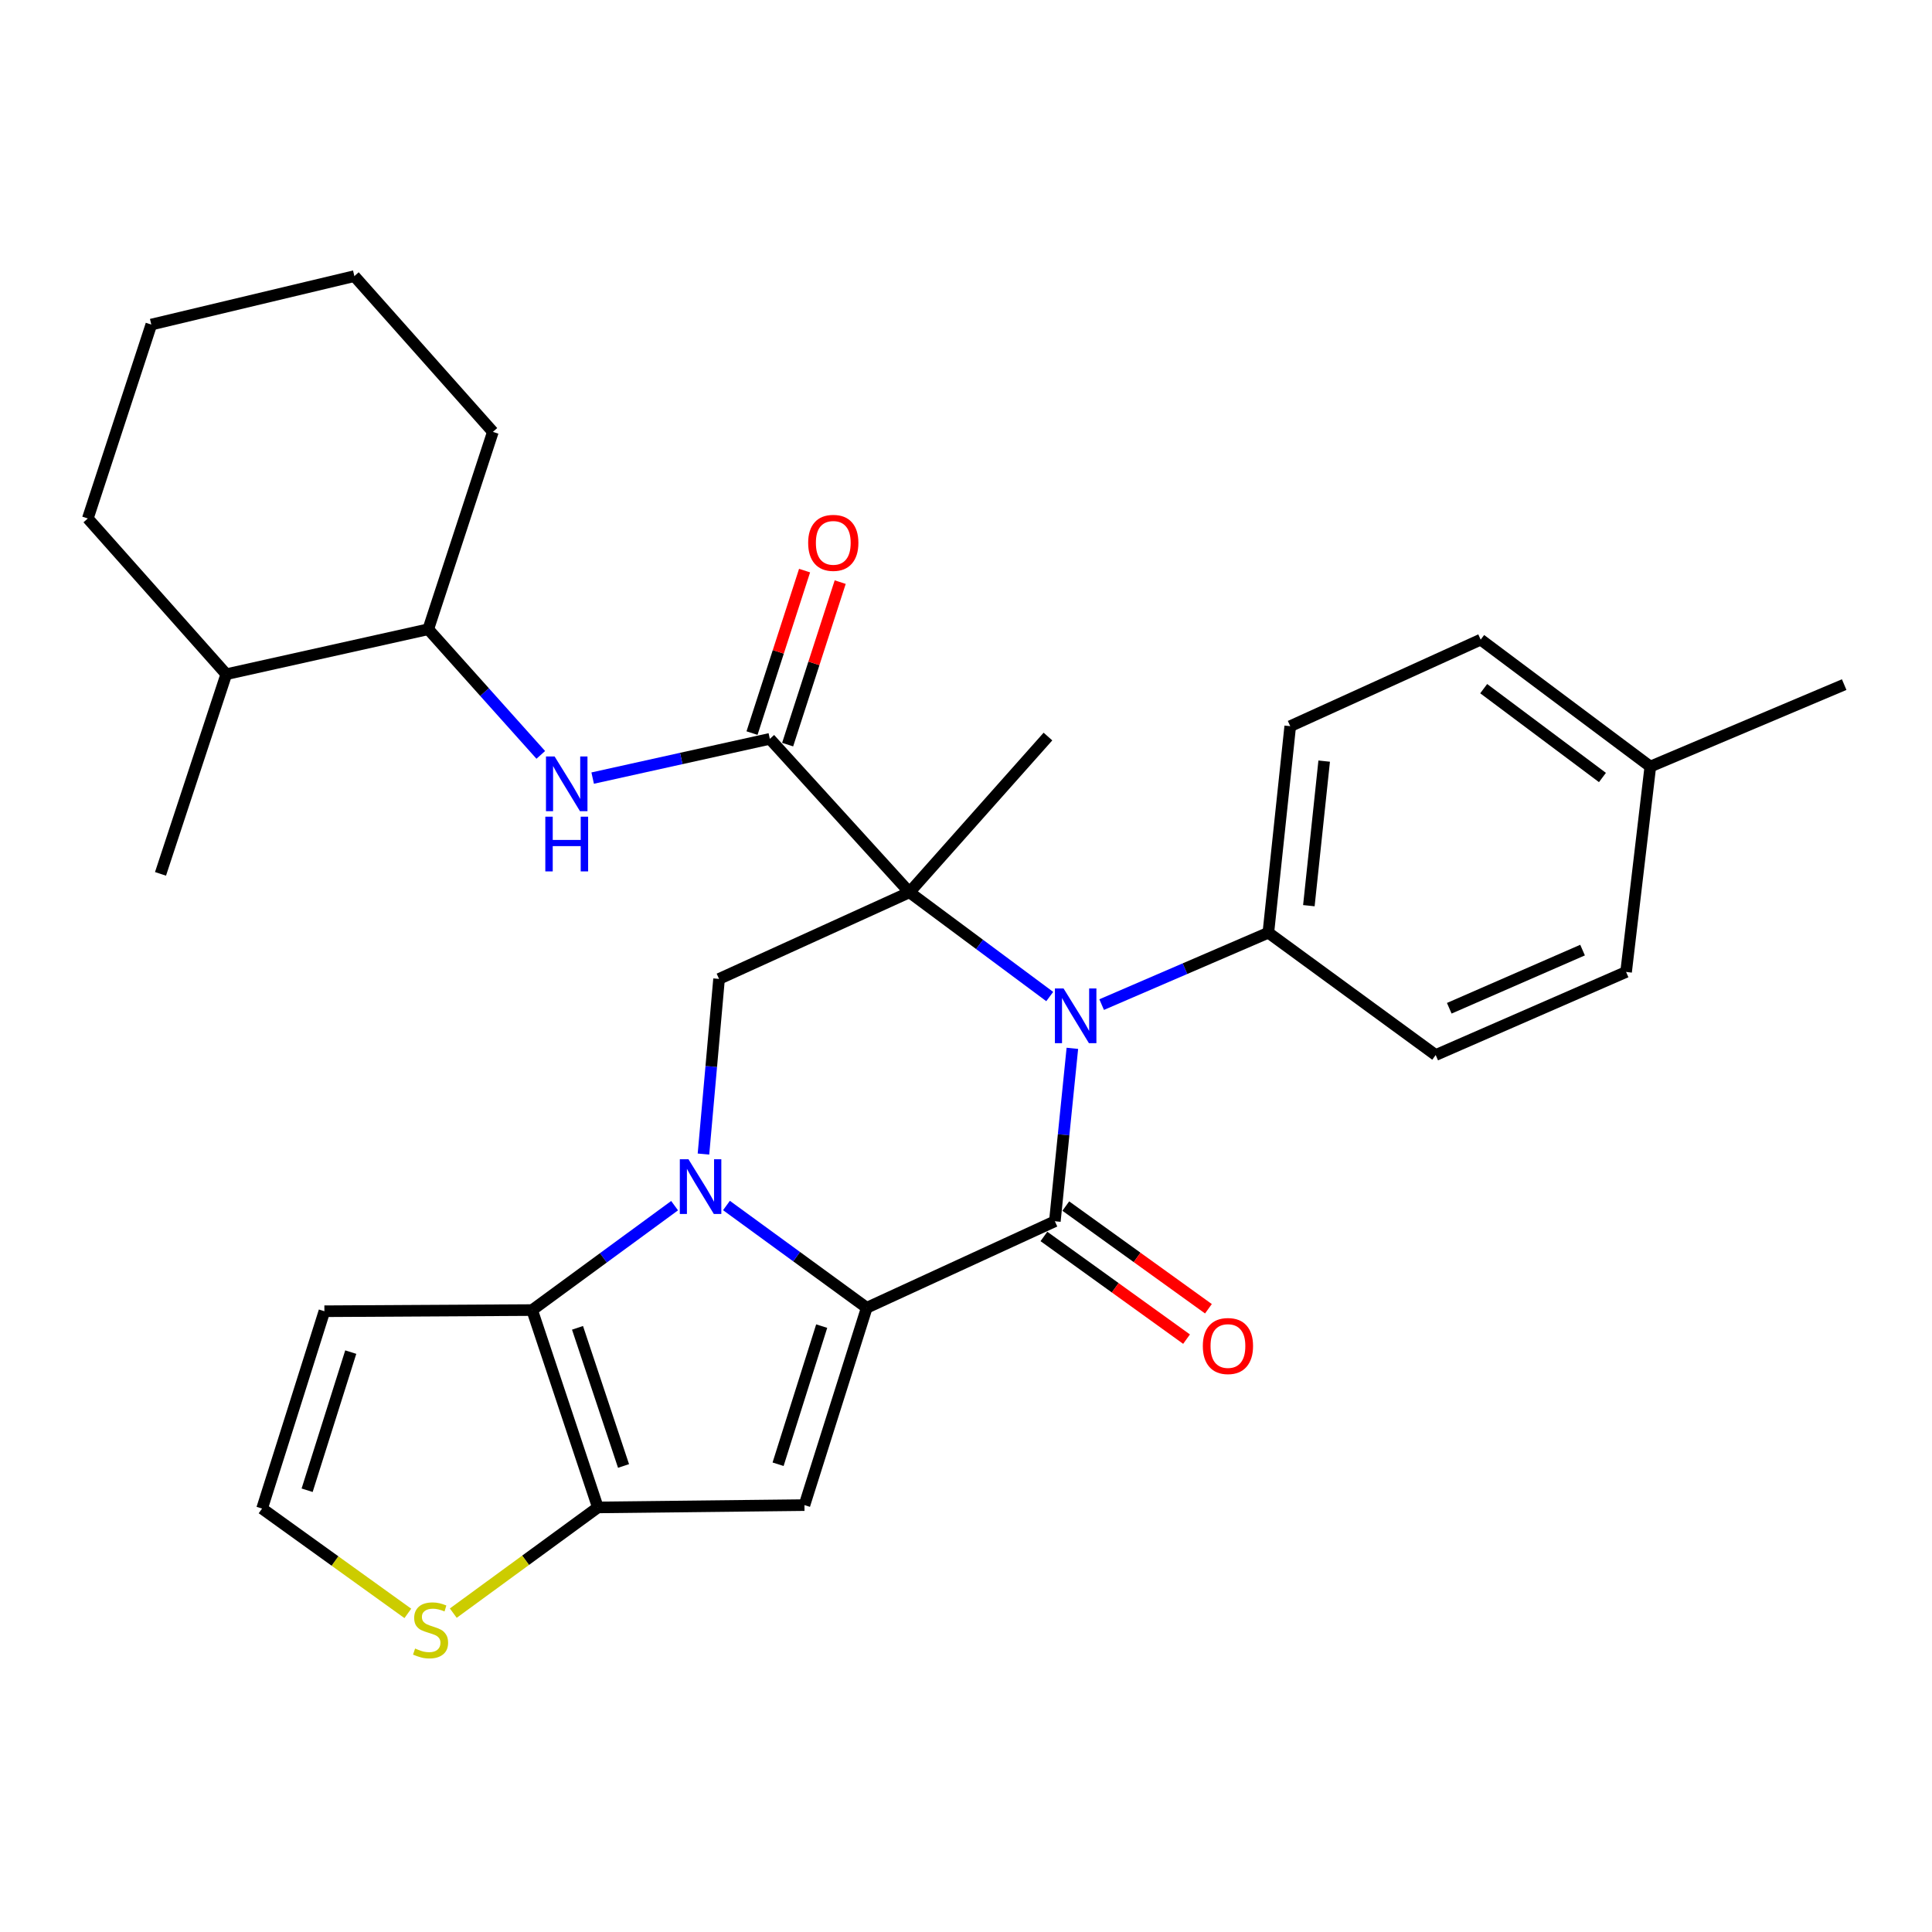 <?xml version='1.0' encoding='iso-8859-1'?>
<svg version='1.1' baseProfile='full'
              xmlns='http://www.w3.org/2000/svg'
                      xmlns:rdkit='http://www.rdkit.org/xml'
                      xmlns:xlink='http://www.w3.org/1999/xlink'
                  xml:space='preserve'
width='1000px' height='1000px' viewBox='0 0 1000 1000'>
<!-- END OF HEADER -->
<rect style='opacity:1.0;fill:#FFFFFF;stroke:none' width='1000' height='1000' x='0' y='0'> </rect>
<path class='bond-2' d='M 470.738,461.853 L 507.039,488.831' style='fill:none;fill-rule:evenodd;stroke:#000000;stroke-width:6px;stroke-linecap:butt;stroke-linejoin:miter;stroke-opacity:1' />
<path class='bond-2' d='M 507.039,488.831 L 543.34,515.809' style='fill:none;fill-rule:evenodd;stroke:#0000FF;stroke-width:6px;stroke-linecap:butt;stroke-linejoin:miter;stroke-opacity:1' />
<path class='bond-7' d='M 470.738,461.853 L 398.465,382.431' style='fill:none;fill-rule:evenodd;stroke:#000000;stroke-width:6px;stroke-linecap:butt;stroke-linejoin:miter;stroke-opacity:1' />
<path class='bond-8' d='M 470.738,461.853 L 372.185,506.683' style='fill:none;fill-rule:evenodd;stroke:#000000;stroke-width:6px;stroke-linecap:butt;stroke-linejoin:miter;stroke-opacity:1' />
<path class='bond-17' d='M 470.738,461.853 L 542.419,381.236' style='fill:none;fill-rule:evenodd;stroke:#000000;stroke-width:6px;stroke-linecap:butt;stroke-linejoin:miter;stroke-opacity:1' />
<path class='bond-0' d='M 448.624,676.906 L 412.319,650.436' style='fill:none;fill-rule:evenodd;stroke:#000000;stroke-width:6px;stroke-linecap:butt;stroke-linejoin:miter;stroke-opacity:1' />
<path class='bond-0' d='M 412.319,650.436 L 376.015,623.965' style='fill:none;fill-rule:evenodd;stroke:#0000FF;stroke-width:6px;stroke-linecap:butt;stroke-linejoin:miter;stroke-opacity:1' />
<path class='bond-4' d='M 448.624,676.906 L 416.38,779.044' style='fill:none;fill-rule:evenodd;stroke:#000000;stroke-width:6px;stroke-linecap:butt;stroke-linejoin:miter;stroke-opacity:1' />
<path class='bond-4' d='M 425.307,686.393 L 402.736,757.89' style='fill:none;fill-rule:evenodd;stroke:#000000;stroke-width:6px;stroke-linecap:butt;stroke-linejoin:miter;stroke-opacity:1' />
<path class='bond-30' d='M 448.624,676.906 L 545.993,632.119' style='fill:none;fill-rule:evenodd;stroke:#000000;stroke-width:6px;stroke-linecap:butt;stroke-linejoin:miter;stroke-opacity:1' />
<path class='bond-1' d='M 364.114,597.335 L 368.15,552.009' style='fill:none;fill-rule:evenodd;stroke:#0000FF;stroke-width:6px;stroke-linecap:butt;stroke-linejoin:miter;stroke-opacity:1' />
<path class='bond-1' d='M 368.15,552.009 L 372.185,506.683' style='fill:none;fill-rule:evenodd;stroke:#000000;stroke-width:6px;stroke-linecap:butt;stroke-linejoin:miter;stroke-opacity:1' />
<path class='bond-5' d='M 349.171,624.046 L 312.3,651.068' style='fill:none;fill-rule:evenodd;stroke:#0000FF;stroke-width:6px;stroke-linecap:butt;stroke-linejoin:miter;stroke-opacity:1' />
<path class='bond-5' d='M 312.3,651.068 L 275.43,678.091' style='fill:none;fill-rule:evenodd;stroke:#000000;stroke-width:6px;stroke-linecap:butt;stroke-linejoin:miter;stroke-opacity:1' />
<path class='bond-3' d='M 555.055,542.614 L 550.524,587.367' style='fill:none;fill-rule:evenodd;stroke:#0000FF;stroke-width:6px;stroke-linecap:butt;stroke-linejoin:miter;stroke-opacity:1' />
<path class='bond-3' d='M 550.524,587.367 L 545.993,632.119' style='fill:none;fill-rule:evenodd;stroke:#000000;stroke-width:6px;stroke-linecap:butt;stroke-linejoin:miter;stroke-opacity:1' />
<path class='bond-12' d='M 570.214,519.98 L 613.355,501.376' style='fill:none;fill-rule:evenodd;stroke:#0000FF;stroke-width:6px;stroke-linecap:butt;stroke-linejoin:miter;stroke-opacity:1' />
<path class='bond-12' d='M 613.355,501.376 L 656.496,482.772' style='fill:none;fill-rule:evenodd;stroke:#000000;stroke-width:6px;stroke-linecap:butt;stroke-linejoin:miter;stroke-opacity:1' />
<path class='bond-13' d='M 540.331,639.983 L 577.244,666.559' style='fill:none;fill-rule:evenodd;stroke:#000000;stroke-width:6px;stroke-linecap:butt;stroke-linejoin:miter;stroke-opacity:1' />
<path class='bond-13' d='M 577.244,666.559 L 614.156,693.136' style='fill:none;fill-rule:evenodd;stroke:#FF0000;stroke-width:6px;stroke-linecap:butt;stroke-linejoin:miter;stroke-opacity:1' />
<path class='bond-13' d='M 551.654,624.256 L 588.567,650.832' style='fill:none;fill-rule:evenodd;stroke:#000000;stroke-width:6px;stroke-linecap:butt;stroke-linejoin:miter;stroke-opacity:1' />
<path class='bond-13' d='M 588.567,650.832 L 625.48,677.409' style='fill:none;fill-rule:evenodd;stroke:#FF0000;stroke-width:6px;stroke-linecap:butt;stroke-linejoin:miter;stroke-opacity:1' />
<path class='bond-31' d='M 416.38,779.044 L 309.461,780.24' style='fill:none;fill-rule:evenodd;stroke:#000000;stroke-width:6px;stroke-linecap:butt;stroke-linejoin:miter;stroke-opacity:1' />
<path class='bond-6' d='M 275.43,678.091 L 309.461,780.24' style='fill:none;fill-rule:evenodd;stroke:#000000;stroke-width:6px;stroke-linecap:butt;stroke-linejoin:miter;stroke-opacity:1' />
<path class='bond-6' d='M 298.92,687.288 L 322.742,758.792' style='fill:none;fill-rule:evenodd;stroke:#000000;stroke-width:6px;stroke-linecap:butt;stroke-linejoin:miter;stroke-opacity:1' />
<path class='bond-11' d='M 275.43,678.091 L 167.908,678.693' style='fill:none;fill-rule:evenodd;stroke:#000000;stroke-width:6px;stroke-linecap:butt;stroke-linejoin:miter;stroke-opacity:1' />
<path class='bond-10' d='M 309.461,780.24 L 272.041,807.598' style='fill:none;fill-rule:evenodd;stroke:#000000;stroke-width:6px;stroke-linecap:butt;stroke-linejoin:miter;stroke-opacity:1' />
<path class='bond-10' d='M 272.041,807.598 L 234.621,834.956' style='fill:none;fill-rule:evenodd;stroke:#CCCC00;stroke-width:6px;stroke-linecap:butt;stroke-linejoin:miter;stroke-opacity:1' />
<path class='bond-9' d='M 398.465,382.431 L 352.615,392.587' style='fill:none;fill-rule:evenodd;stroke:#000000;stroke-width:6px;stroke-linecap:butt;stroke-linejoin:miter;stroke-opacity:1' />
<path class='bond-9' d='M 352.615,392.587 L 306.766,402.743' style='fill:none;fill-rule:evenodd;stroke:#0000FF;stroke-width:6px;stroke-linecap:butt;stroke-linejoin:miter;stroke-opacity:1' />
<path class='bond-16' d='M 407.684,385.413 L 421.284,343.359' style='fill:none;fill-rule:evenodd;stroke:#000000;stroke-width:6px;stroke-linecap:butt;stroke-linejoin:miter;stroke-opacity:1' />
<path class='bond-16' d='M 421.284,343.359 L 434.885,301.306' style='fill:none;fill-rule:evenodd;stroke:#FF0000;stroke-width:6px;stroke-linecap:butt;stroke-linejoin:miter;stroke-opacity:1' />
<path class='bond-16' d='M 389.245,379.45 L 402.846,337.396' style='fill:none;fill-rule:evenodd;stroke:#000000;stroke-width:6px;stroke-linecap:butt;stroke-linejoin:miter;stroke-opacity:1' />
<path class='bond-16' d='M 402.846,337.396 L 416.446,295.343' style='fill:none;fill-rule:evenodd;stroke:#FF0000;stroke-width:6px;stroke-linecap:butt;stroke-linejoin:miter;stroke-opacity:1' />
<path class='bond-15' d='M 279.908,390.728 L 250.786,358.211' style='fill:none;fill-rule:evenodd;stroke:#0000FF;stroke-width:6px;stroke-linecap:butt;stroke-linejoin:miter;stroke-opacity:1' />
<path class='bond-15' d='M 250.786,358.211 L 221.664,325.694' style='fill:none;fill-rule:evenodd;stroke:#000000;stroke-width:6px;stroke-linecap:butt;stroke-linejoin:miter;stroke-opacity:1' />
<path class='bond-32' d='M 211.093,835.093 L 173.373,807.962' style='fill:none;fill-rule:evenodd;stroke:#CCCC00;stroke-width:6px;stroke-linecap:butt;stroke-linejoin:miter;stroke-opacity:1' />
<path class='bond-32' d='M 173.373,807.962 L 135.653,780.832' style='fill:none;fill-rule:evenodd;stroke:#000000;stroke-width:6px;stroke-linecap:butt;stroke-linejoin:miter;stroke-opacity:1' />
<path class='bond-14' d='M 167.908,678.693 L 135.653,780.832' style='fill:none;fill-rule:evenodd;stroke:#000000;stroke-width:6px;stroke-linecap:butt;stroke-linejoin:miter;stroke-opacity:1' />
<path class='bond-14' d='M 181.549,699.85 L 158.971,771.347' style='fill:none;fill-rule:evenodd;stroke:#000000;stroke-width:6px;stroke-linecap:butt;stroke-linejoin:miter;stroke-opacity:1' />
<path class='bond-18' d='M 656.496,482.772 L 667.822,375.875' style='fill:none;fill-rule:evenodd;stroke:#000000;stroke-width:6px;stroke-linecap:butt;stroke-linejoin:miter;stroke-opacity:1' />
<path class='bond-18' d='M 677.466,468.779 L 685.394,393.951' style='fill:none;fill-rule:evenodd;stroke:#000000;stroke-width:6px;stroke-linecap:butt;stroke-linejoin:miter;stroke-opacity:1' />
<path class='bond-19' d='M 656.496,482.772 L 743.11,546.087' style='fill:none;fill-rule:evenodd;stroke:#000000;stroke-width:6px;stroke-linecap:butt;stroke-linejoin:miter;stroke-opacity:1' />
<path class='bond-20' d='M 221.664,325.694 L 117.125,348.97' style='fill:none;fill-rule:evenodd;stroke:#000000;stroke-width:6px;stroke-linecap:butt;stroke-linejoin:miter;stroke-opacity:1' />
<path class='bond-24' d='M 221.664,325.694 L 255.114,223.545' style='fill:none;fill-rule:evenodd;stroke:#000000;stroke-width:6px;stroke-linecap:butt;stroke-linejoin:miter;stroke-opacity:1' />
<path class='bond-21' d='M 667.822,375.875 L 766.397,331.077' style='fill:none;fill-rule:evenodd;stroke:#000000;stroke-width:6px;stroke-linecap:butt;stroke-linejoin:miter;stroke-opacity:1' />
<path class='bond-22' d='M 743.11,546.087 L 841.663,503.077' style='fill:none;fill-rule:evenodd;stroke:#000000;stroke-width:6px;stroke-linecap:butt;stroke-linejoin:miter;stroke-opacity:1' />
<path class='bond-22' d='M 750.141,521.874 L 819.128,491.767' style='fill:none;fill-rule:evenodd;stroke:#000000;stroke-width:6px;stroke-linecap:butt;stroke-linejoin:miter;stroke-opacity:1' />
<path class='bond-25' d='M 117.125,348.97 L 83.082,452.314' style='fill:none;fill-rule:evenodd;stroke:#000000;stroke-width:6px;stroke-linecap:butt;stroke-linejoin:miter;stroke-opacity:1' />
<path class='bond-26' d='M 117.125,348.97 L 45.455,268.354' style='fill:none;fill-rule:evenodd;stroke:#000000;stroke-width:6px;stroke-linecap:butt;stroke-linejoin:miter;stroke-opacity:1' />
<path class='bond-33' d='M 766.397,331.077 L 854.205,396.772' style='fill:none;fill-rule:evenodd;stroke:#000000;stroke-width:6px;stroke-linecap:butt;stroke-linejoin:miter;stroke-opacity:1' />
<path class='bond-33' d='M 767.959,356.448 L 829.425,402.435' style='fill:none;fill-rule:evenodd;stroke:#000000;stroke-width:6px;stroke-linecap:butt;stroke-linejoin:miter;stroke-opacity:1' />
<path class='bond-23' d='M 841.663,503.077 L 854.205,396.772' style='fill:none;fill-rule:evenodd;stroke:#000000;stroke-width:6px;stroke-linecap:butt;stroke-linejoin:miter;stroke-opacity:1' />
<path class='bond-27' d='M 854.205,396.772 L 954.545,354.353' style='fill:none;fill-rule:evenodd;stroke:#000000;stroke-width:6px;stroke-linecap:butt;stroke-linejoin:miter;stroke-opacity:1' />
<path class='bond-28' d='M 255.114,223.545 L 183.422,142.918' style='fill:none;fill-rule:evenodd;stroke:#000000;stroke-width:6px;stroke-linecap:butt;stroke-linejoin:miter;stroke-opacity:1' />
<path class='bond-34' d='M 45.455,268.354 L 78.313,167.992' style='fill:none;fill-rule:evenodd;stroke:#000000;stroke-width:6px;stroke-linecap:butt;stroke-linejoin:miter;stroke-opacity:1' />
<path class='bond-29' d='M 183.422,142.918 L 78.313,167.992' style='fill:none;fill-rule:evenodd;stroke:#000000;stroke-width:6px;stroke-linecap:butt;stroke-linejoin:miter;stroke-opacity:1' />
<path  class='atom-2' d='M 356.354 600.034
L 365.634 615.034
Q 366.554 616.514, 368.034 619.194
Q 369.514 621.874, 369.594 622.034
L 369.594 600.034
L 373.354 600.034
L 373.354 628.354
L 369.474 628.354
L 359.514 611.954
Q 358.354 610.034, 357.114 607.834
Q 355.914 605.634, 355.554 604.954
L 355.554 628.354
L 351.874 628.354
L 351.874 600.034
L 356.354 600.034
' fill='#0000FF'/>
<path  class='atom-3' d='M 550.499 511.622
L 559.779 526.622
Q 560.699 528.102, 562.179 530.782
Q 563.659 533.462, 563.739 533.622
L 563.739 511.622
L 567.499 511.622
L 567.499 539.942
L 563.619 539.942
L 553.659 523.542
Q 552.499 521.622, 551.259 519.422
Q 550.059 517.222, 549.699 516.542
L 549.699 539.942
L 546.019 539.942
L 546.019 511.622
L 550.499 511.622
' fill='#0000FF'/>
<path  class='atom-10' d='M 287.074 391.559
L 296.354 406.559
Q 297.274 408.039, 298.754 410.719
Q 300.234 413.399, 300.314 413.559
L 300.314 391.559
L 304.074 391.559
L 304.074 419.879
L 300.194 419.879
L 290.234 403.479
Q 289.074 401.559, 287.834 399.359
Q 286.634 397.159, 286.274 396.479
L 286.274 419.879
L 282.594 419.879
L 282.594 391.559
L 287.074 391.559
' fill='#0000FF'/>
<path  class='atom-10' d='M 282.254 422.711
L 286.094 422.711
L 286.094 434.751
L 300.574 434.751
L 300.574 422.711
L 304.414 422.711
L 304.414 451.031
L 300.574 451.031
L 300.574 437.951
L 286.094 437.951
L 286.094 451.031
L 282.254 451.031
L 282.254 422.711
' fill='#0000FF'/>
<path  class='atom-11' d='M 214.859 853.275
Q 215.179 853.395, 216.499 853.955
Q 217.819 854.515, 219.259 854.875
Q 220.739 855.195, 222.179 855.195
Q 224.859 855.195, 226.419 853.915
Q 227.979 852.595, 227.979 850.315
Q 227.979 848.755, 227.179 847.795
Q 226.419 846.835, 225.219 846.315
Q 224.019 845.795, 222.019 845.195
Q 219.499 844.435, 217.979 843.715
Q 216.499 842.995, 215.419 841.475
Q 214.379 839.955, 214.379 837.395
Q 214.379 833.835, 216.779 831.635
Q 219.219 829.435, 224.019 829.435
Q 227.299 829.435, 231.019 830.995
L 230.099 834.075
Q 226.699 832.675, 224.139 832.675
Q 221.379 832.675, 219.859 833.835
Q 218.339 834.955, 218.379 836.915
Q 218.379 838.435, 219.139 839.355
Q 219.939 840.275, 221.059 840.795
Q 222.219 841.315, 224.139 841.915
Q 226.699 842.715, 228.219 843.515
Q 229.739 844.315, 230.819 845.955
Q 231.939 847.555, 231.939 850.315
Q 231.939 854.235, 229.299 856.355
Q 226.699 858.435, 222.339 858.435
Q 219.819 858.435, 217.899 857.875
Q 216.019 857.355, 213.779 856.435
L 214.859 853.275
' fill='#CCCC00'/>
<path  class='atom-14' d='M 622.578 696.699
Q 622.578 689.899, 625.938 686.099
Q 629.298 682.299, 635.578 682.299
Q 641.858 682.299, 645.218 686.099
Q 648.578 689.899, 648.578 696.699
Q 648.578 703.579, 645.178 707.499
Q 641.778 711.379, 635.578 711.379
Q 629.338 711.379, 625.938 707.499
Q 622.578 703.619, 622.578 696.699
M 635.578 708.179
Q 639.898 708.179, 642.218 705.299
Q 644.578 702.379, 644.578 696.699
Q 644.578 691.139, 642.218 688.339
Q 639.898 685.499, 635.578 685.499
Q 631.258 685.499, 628.898 688.299
Q 626.578 691.099, 626.578 696.699
Q 626.578 702.419, 628.898 705.299
Q 631.258 708.179, 635.578 708.179
' fill='#FF0000'/>
<path  class='atom-17' d='M 418.301 280.976
Q 418.301 274.176, 421.661 270.376
Q 425.021 266.576, 431.301 266.576
Q 437.581 266.576, 440.941 270.376
Q 444.301 274.176, 444.301 280.976
Q 444.301 287.856, 440.901 291.776
Q 437.501 295.656, 431.301 295.656
Q 425.061 295.656, 421.661 291.776
Q 418.301 287.896, 418.301 280.976
M 431.301 292.456
Q 435.621 292.456, 437.941 289.576
Q 440.301 286.656, 440.301 280.976
Q 440.301 275.416, 437.941 272.616
Q 435.621 269.776, 431.301 269.776
Q 426.981 269.776, 424.621 272.576
Q 422.301 275.376, 422.301 280.976
Q 422.301 286.696, 424.621 289.576
Q 426.981 292.456, 431.301 292.456
' fill='#FF0000'/>
</svg>
